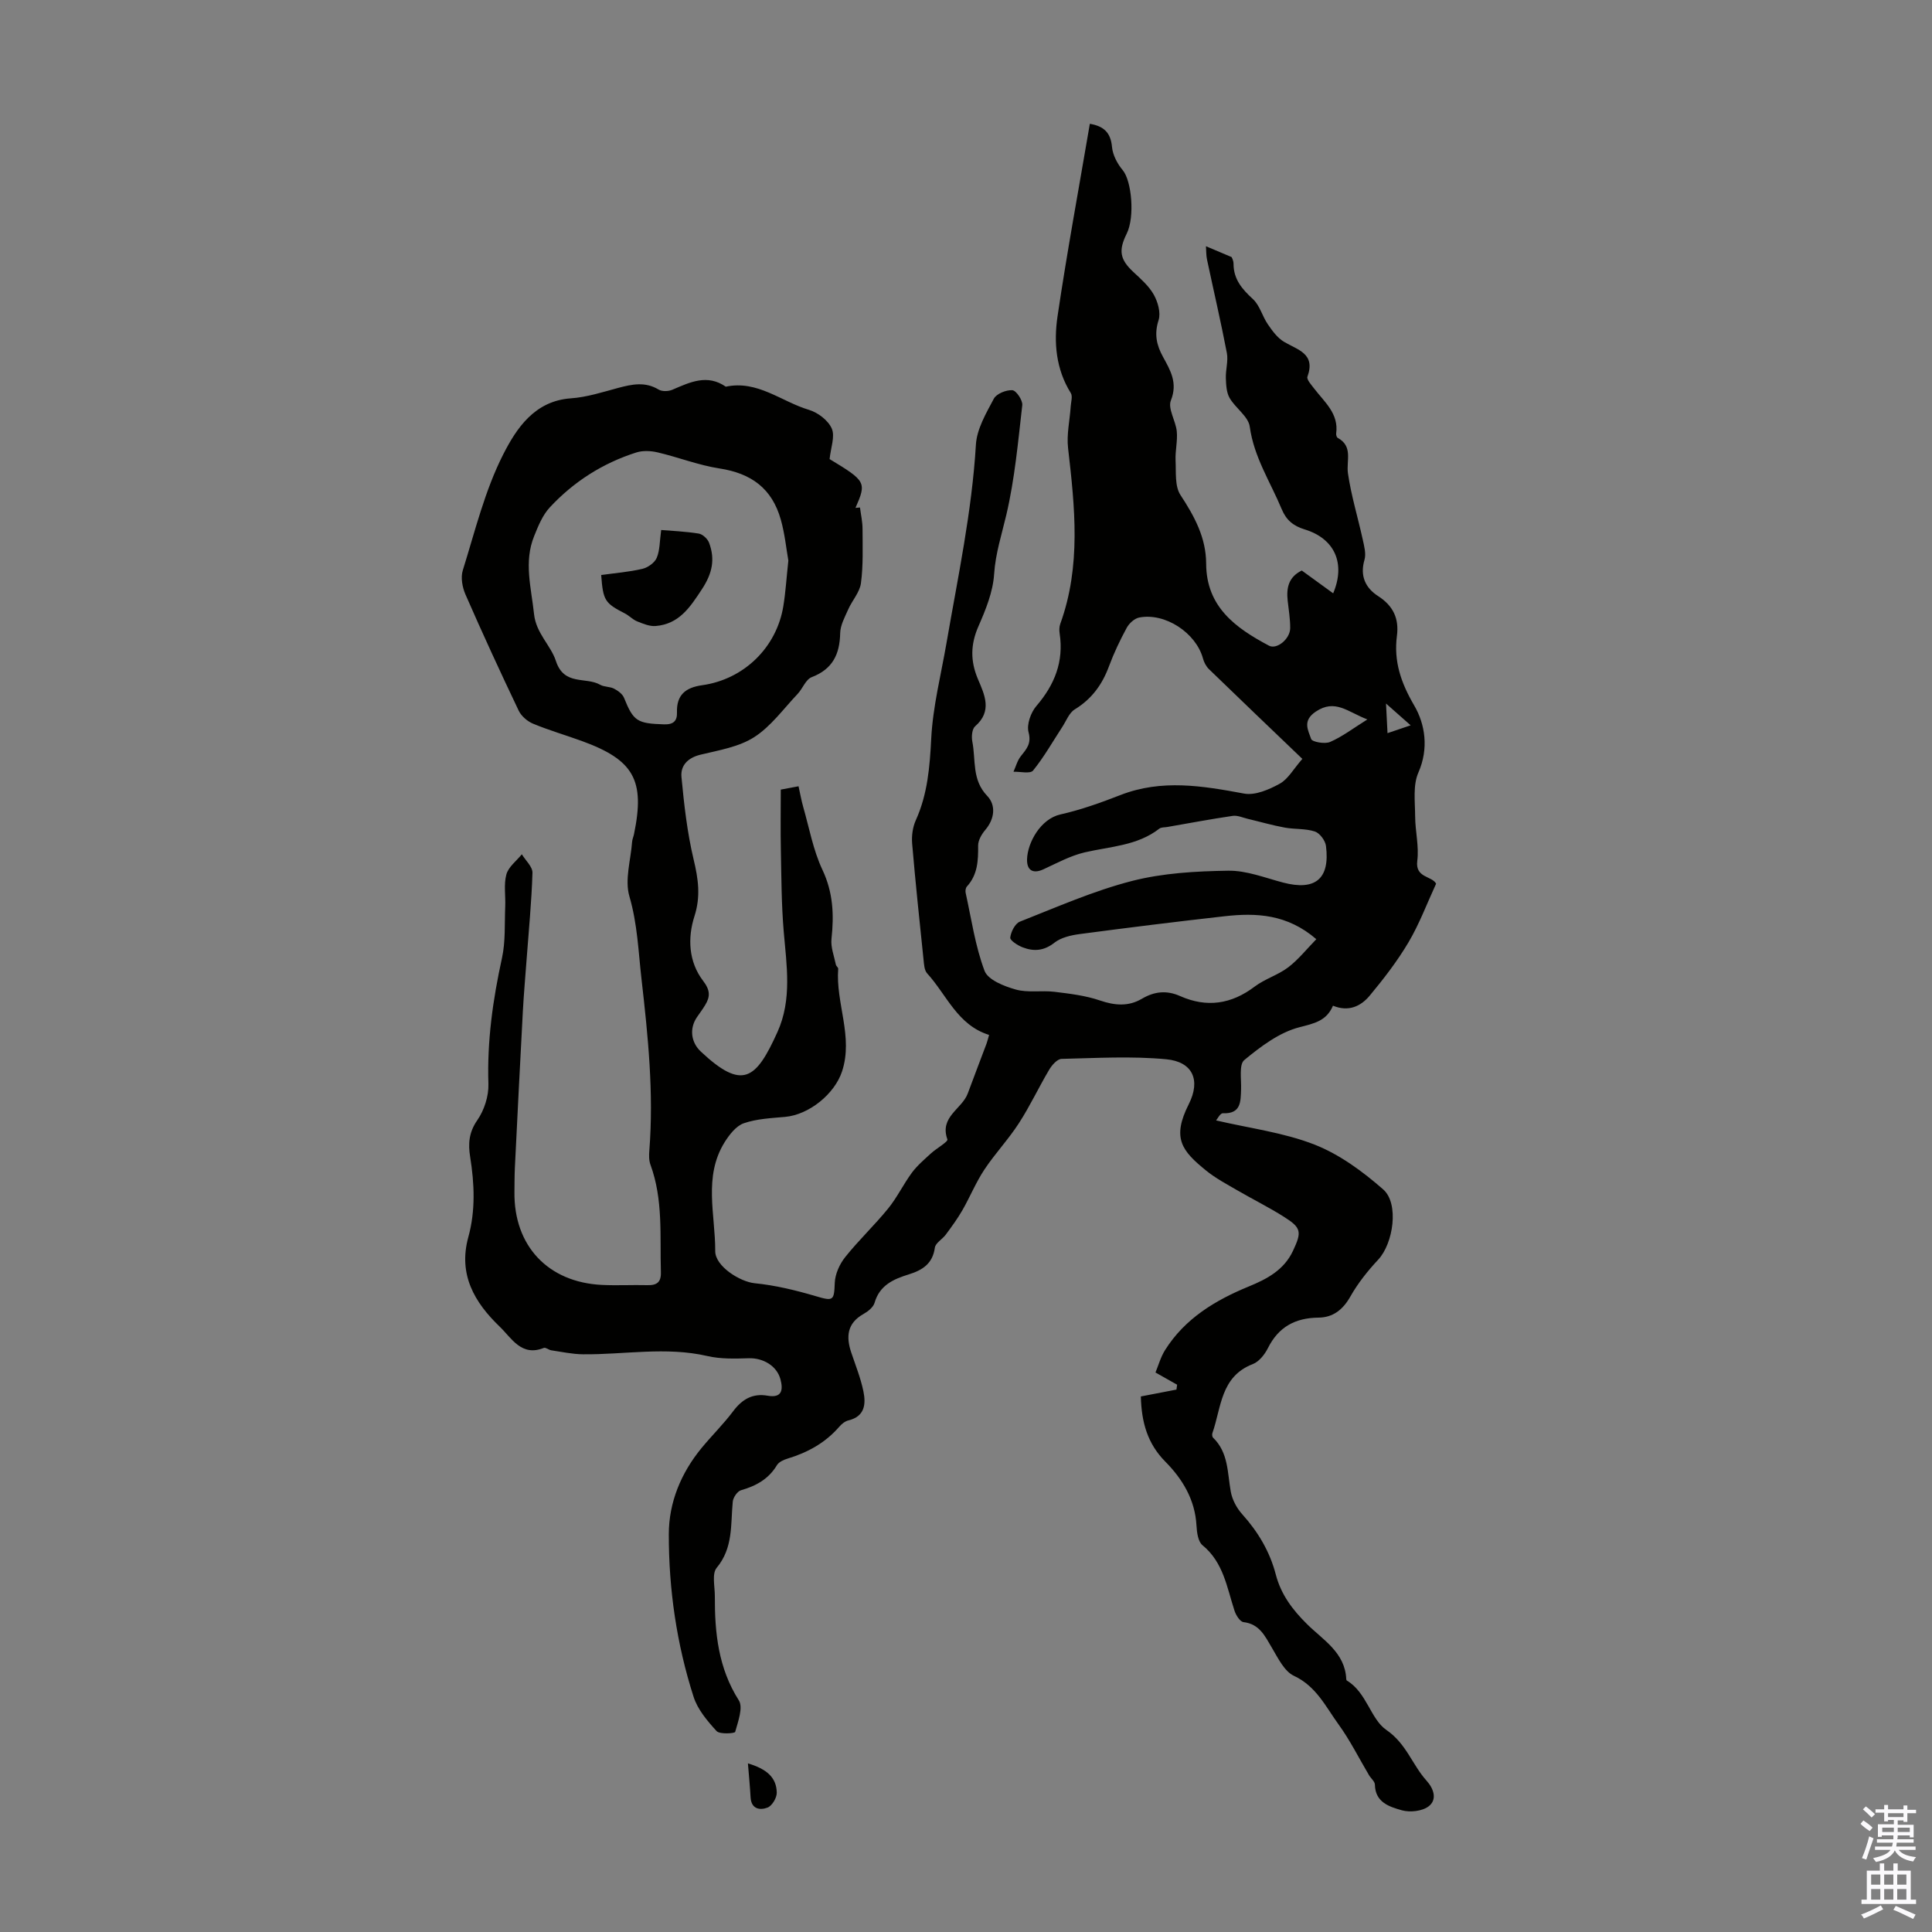<svg enable-background="new 0 0 400 400" viewBox="0 0 400 400" xmlns="http://www.w3.org/2000/svg"><rect x="0" y="0" width="400" height="400" fill="#808080" stroke="none"/><g fill="#010100"><path d="m171.76 95.05c7.53 4.55 7.68 4.81 5.36 10.1.31-.03.62-.06.93-.08.19 1.48.53 2.97.53 4.45.01 3.74.16 7.52-.33 11.21-.25 1.9-1.83 3.6-2.65 5.47-.7 1.58-1.62 3.25-1.65 4.89-.09 4.38-1.57 7.45-5.9 9.11-1.24.48-1.87 2.38-2.93 3.49-2.92 3.08-5.51 6.71-8.99 8.94-3.18 2.03-7.3 2.7-11.1 3.62-2.64.64-4.16 2.25-3.94 4.62.54 5.73 1.19 11.5 2.52 17.08.96 4.02 1.49 7.62.17 11.74-1.45 4.51-1.22 9.44 1.79 13.38 1.49 1.95 1.5 3.26.42 5.03-.52.86-1.12 1.66-1.69 2.49-1.62 2.37-1.23 5.23.8 7.13 8.64 8.1 11.42 5.78 15.86-4.04 3.05-6.74 1.9-13.79 1.3-20.83-.47-5.56-.48-11.16-.59-16.75-.09-4.14-.02-8.28-.02-12.62.95-.18 2.13-.4 3.68-.69.33 1.48.57 2.87.95 4.22 1.26 4.38 2.07 8.98 3.99 13.06 2.23 4.72 2.42 9.35 1.88 14.31-.19 1.73.55 3.57.91 5.34.06.31.5.59.48.86-.55 7.11 3.18 14.05.79 21.26-1.55 4.68-6.84 8.96-11.79 9.4-2.88.26-5.87.39-8.55 1.32-1.6.56-2.99 2.37-3.97 3.93-4.43 7.13-1.91 14.98-1.94 22.54-.01 3.14 5.13 6.35 8.17 6.65 4.25.42 8.48 1.45 12.59 2.66 3.69 1.09 3.85.99 3.99-2.74.07-1.82 1-3.88 2.16-5.33 2.78-3.49 6.07-6.59 8.89-10.06 1.86-2.29 3.16-5.03 4.92-7.42 1.1-1.48 2.55-2.71 3.92-3.97 1.15-1.06 3.6-2.43 3.43-2.92-1.69-4.68 3.03-6.29 4.21-9.5 1.28-3.46 2.61-6.9 3.9-10.35.19-.51.3-1.04.52-1.78-6.56-2.04-8.77-8.3-12.83-12.75-.58-.64-.64-1.85-.74-2.82-.83-8.01-1.68-16.01-2.36-24.04-.13-1.58.1-3.38.75-4.82 2.45-5.42 2.9-11.05 3.2-16.93.34-6.64 2.03-13.22 3.17-19.82 2.35-13.62 5.25-27.14 6.08-41.02.19-3.25 2.11-6.51 3.71-9.52.55-1.04 2.57-1.85 3.84-1.76.8.06 2.17 2.1 2.05 3.1-.87 7.6-1.56 15.28-3.3 22.7-.96 4.1-2.25 7.99-2.53 12.3-.24 3.66-1.74 7.35-3.25 10.79-1.65 3.76-1.68 7.19-.1 10.92 1.38 3.24 3.03 6.64-.59 9.78-.64.56-.77 2.16-.57 3.16.75 3.79-.14 7.89 3.08 11.24 1.82 1.89 1.58 4.72-.4 7.05-.75.88-1.49 2.16-1.48 3.25.03 3.09-.09 6.03-2.33 8.47-.25.28-.34.87-.26 1.27 1.2 5.43 1.98 11.02 3.92 16.18.71 1.88 4.06 3.2 6.46 3.87 2.51.71 5.35.15 8 .47 3.18.39 6.43.77 9.44 1.8 3.08 1.05 5.9 1.28 8.68-.36 2.6-1.53 5.13-1.79 7.92-.55 5.51 2.44 10.59 1.69 15.43-1.97 2.12-1.6 4.85-2.39 6.96-4 2.12-1.62 3.82-3.79 5.8-5.81-6.03-5.21-12.45-5.49-19.01-4.75-9.99 1.12-19.96 2.36-29.92 3.68-1.84.24-3.91.71-5.3 1.8-2.16 1.7-4.27 1.84-6.56.96-1.03-.39-2.65-1.44-2.58-2.02.14-1.19.99-2.9 1.99-3.3 7.67-3.02 15.28-6.39 23.23-8.43 6.41-1.64 13.25-2.02 19.91-2.12 3.78-.06 7.61 1.47 11.38 2.46 6.63 1.74 9.72-.76 8.86-7.58-.14-1.12-1.29-2.67-2.31-3-1.96-.64-4.18-.43-6.25-.81-2.56-.47-5.07-1.2-7.6-1.8-1.05-.25-2.16-.77-3.16-.62-4.53.66-9.04 1.52-13.55 2.3-.55.1-1.23.03-1.63.34-4.57 3.56-10.18 3.68-15.48 4.92-2.96.7-5.74 2.22-8.54 3.51-2.11.97-3.44.23-3.37-2.1.1-3.4 2.77-8.34 6.91-9.27 4.23-.95 8.38-2.44 12.44-4.02 8.54-3.32 16.98-1.9 25.58-.3 2.29.43 5.18-.83 7.38-2.04 1.74-.96 2.85-3.05 4.69-5.14-6.54-6.27-12.97-12.4-19.35-18.59-.58-.57-1.02-1.42-1.23-2.21-1.44-5.28-7.81-9.51-13.19-8.47-.99.19-2.1 1.21-2.6 2.14-1.38 2.55-2.64 5.19-3.65 7.91-1.4 3.81-3.57 6.81-7.1 8.97-1.18.72-1.77 2.4-2.6 3.66-1.98 3.03-3.77 6.21-6.04 9.01-.58.71-2.66.2-4.05.24.49-1.07.79-2.29 1.5-3.19 1.18-1.5 2.26-2.6 1.62-4.99-.42-1.59.46-4.08 1.62-5.43 3.78-4.4 5.7-9.2 4.82-15.01-.1-.65-.09-1.39.13-2 4.34-11.98 3.02-24.17 1.61-36.41-.32-2.81.36-5.73.55-8.61.06-.93.43-2.1.02-2.76-3.09-4.95-3.55-10.47-2.75-15.89 1.96-13.27 4.41-26.46 6.69-39.86 2.87.49 4.32 1.8 4.59 4.8.15 1.67 1.11 3.48 2.21 4.79 1.86 2.2 2.55 9.71.83 13.16-1.75 3.52-1.38 5.35 1.37 7.92 1.55 1.45 3.23 2.91 4.24 4.71.85 1.52 1.48 3.75.99 5.28-.92 2.86-.44 5.13.92 7.6 1.51 2.76 3.09 5.37 1.63 9.01-.68 1.7 1.01 4.23 1.22 6.42.19 1.97-.34 4-.25 5.99.12 2.43-.19 5.34 1.01 7.17 2.89 4.41 5.3 8.81 5.32 14.2.03 8.97 6.09 13.33 13.01 17 1.62.86 4.38-1.39 4.39-3.64.01-1.89-.31-3.78-.52-5.67-.29-2.63.16-4.9 2.92-6.25 2.16 1.57 4.32 3.13 6.5 4.72 2.6-6.16.35-11.32-5.9-13.23-2.35-.72-3.81-1.92-4.75-4.18-2.34-5.63-5.76-10.78-6.62-17.09-.29-2.12-2.95-3.83-4.17-5.94-.66-1.14-.73-2.72-.78-4.11-.06-1.73.52-3.54.21-5.2-1.24-6.47-2.74-12.9-4.11-19.35-.19-.88-.15-1.81-.22-2.76 1.82.77 3.25 1.37 5.3 2.24-.01-.03.41.68.41 1.39 0 3.21 1.77 5.25 4.02 7.32 1.41 1.3 1.93 3.52 3.06 5.18.93 1.36 1.99 2.83 3.36 3.65 2.82 1.69 6.61 2.42 4.86 7.23-.21.59.83 1.71 1.42 2.49 2.13 2.79 5.09 5.15 4.53 9.26-.04.29.1.79.31.91 3.25 1.77 1.75 4.75 2.13 7.36.67 4.61 2.06 9.12 3.06 13.69.3 1.38.73 2.95.36 4.21-.98 3.34.21 5.82 2.82 7.5 3.12 2.01 4.36 4.63 3.9 8.21-.69 5.29.82 9.72 3.58 14.45 2.25 3.85 3.06 8.88.86 13.88-1.15 2.61-.69 6-.67 9.04.01 3.09.83 6.23.44 9.24-.46 3.57 3.05 3.09 3.9 4.73-1.91 4.14-3.47 8.34-5.72 12.14-2.31 3.9-5.12 7.54-8.03 11.04-1.83 2.2-4.38 3.41-7.6 2.08-1.36 3.18-3.87 3.66-6.99 4.47-4.13 1.07-7.98 3.98-11.37 6.78-1.13.93-.59 3.99-.67 6.08-.09 2.58-.01 5.09-3.78 4.94-.54-.02-1.14 1.2-1.39 1.48 6.98 1.63 14.01 2.51 20.39 5.01 5.17 2.03 9.97 5.56 14.2 9.27 3.35 2.94 2.09 11.21-1.02 14.54-2.17 2.32-4.21 4.88-5.77 7.64-1.55 2.74-3.6 4.34-6.6 4.37-4.82.05-8.29 1.93-10.48 6.33-.66 1.31-1.83 2.79-3.12 3.29-6.69 2.57-6.51 8.99-8.36 14.27-.1.28-.06.78.13.96 3.21 3.1 2.96 7.26 3.67 11.19.3 1.67 1.24 3.42 2.39 4.69 3.28 3.65 5.7 7.73 6.93 12.46 1.08 4.15 3.47 7.31 6.49 10.29 3.32 3.28 7.86 5.86 8.1 11.39 0 .1.07.25.15.29 4.07 2.43 4.9 7.97 8.13 10.19 4.19 2.87 5.37 7.23 8.35 10.53 1.5 1.66 2.25 3.93.4 5.32-1.33 1-3.84 1.27-5.52.8-2.53-.72-5.51-1.6-5.58-5.3-.01-.66-.81-1.29-1.21-1.95-2.09-3.52-3.92-7.22-6.31-10.52-2.66-3.66-4.61-7.9-9.23-10.06-2.01-.94-3.31-3.68-4.58-5.82-1.44-2.43-2.55-4.91-5.88-5.31-.72-.09-1.56-1.43-1.86-2.36-1.58-4.83-2.28-10.01-6.64-13.57-.91-.75-1.15-2.65-1.23-4.04-.29-5.36-2.88-9.64-6.46-13.26-3.67-3.71-4.93-8.11-5.06-13.49 2.44-.47 4.91-.94 7.37-1.42.05-.34.09-.67.14-1.01-1.26-.71-2.53-1.43-4.48-2.53.59-1.41 1.06-3.17 1.99-4.65 4.11-6.53 10.39-10.31 17.33-13.16 3.78-1.55 7.29-3.41 9.15-7.38 1.84-3.92 1.75-4.76-1.87-7.04-3.11-1.97-6.42-3.61-9.61-5.46-2.22-1.29-4.52-2.51-6.5-4.11-5.04-4.09-7.15-6.71-3.6-13.75 2.53-5.01.79-8.78-4.64-9.3-7.17-.68-14.46-.25-21.69-.08-.89.02-2 1.28-2.56 2.23-2.17 3.65-3.97 7.53-6.28 11.09-2.16 3.35-4.95 6.29-7.15 9.61-1.75 2.64-2.96 5.63-4.54 8.39-1.01 1.76-2.23 3.42-3.44 5.06-.71.96-2.14 1.73-2.27 2.72-.46 3.32-2.57 4.64-5.4 5.52-3.13.97-6.03 2.22-7.08 5.88-.27.93-1.37 1.8-2.3 2.32-3.42 1.93-3.63 4.73-2.51 8.03.89 2.64 1.94 5.26 2.5 7.98.54 2.63.31 5.2-3.11 6.02-.7.17-1.4.74-1.89 1.31-2.88 3.33-6.52 5.33-10.68 6.59-.82.25-1.82.7-2.22 1.36-1.73 2.89-4.32 4.3-7.45 5.2-.75.22-1.62 1.5-1.7 2.36-.46 4.72.13 9.54-3.33 13.7-1.02 1.23-.37 3.89-.38 5.89-.03 7.56.71 14.85 4.96 21.54.94 1.48-.16 4.41-.75 6.54-.09.32-3.2.54-3.85-.17-1.91-2.09-3.92-4.46-4.76-7.09-3.51-10.93-5.15-22.26-5.13-33.7.01-6.56 2.53-12.64 6.77-17.8 2.13-2.59 4.55-4.96 6.56-7.64 1.87-2.49 4.04-3.75 7.15-3.2 3.02.53 3.2-1.3 2.63-3.42-.76-2.81-3.65-4.43-6.54-4.34-2.87.09-5.84.18-8.6-.46-8.59-1.98-17.17-.27-25.75-.36-2.18-.02-4.37-.5-6.54-.82-.54-.08-1.17-.65-1.56-.5-4.65 1.87-6.67-2.04-9.12-4.39-5.22-5.01-8.64-10.8-6.51-18.55 1.51-5.47 1.27-11.05.38-16.62-.43-2.66-.28-5.06 1.47-7.57 1.44-2.07 2.39-5.01 2.31-7.52-.29-8.86.92-17.46 2.81-26.07.75-3.43.52-7.09.67-10.64.1-2.23-.33-4.59.24-6.67.43-1.57 2.09-2.79 3.2-4.17.77 1.28 2.24 2.58 2.2 3.84-.18 6.02-.78 12.02-1.22 18.03-.26 3.55-.58 7.1-.77 10.66-.58 10.77-1.12 21.55-1.65 32.33-.08 1.68-.07 3.36-.09 5.04-.15 11.15 6.95 18.73 18.13 19.26 3.13.15 6.27-.03 9.4.05 1.96.05 2.86-.62 2.79-2.7-.22-7.46.5-15-2.16-22.24-.33-.9-.31-1.98-.23-2.97.93-11.89-.27-23.62-1.62-35.44-.66-5.77-.84-11.44-2.51-17.15-1-3.42.28-7.5.56-11.28.04-.55.29-1.08.4-1.63 2.3-11.15-.03-15.33-10.8-19.25-3.36-1.22-6.81-2.22-10.11-3.59-1.18-.49-2.43-1.57-2.97-2.7-3.8-7.96-7.49-15.98-11.02-24.05-.65-1.49-1.02-3.53-.55-5.01 2.53-8.1 4.56-16.51 8.37-24 2.71-5.32 6.45-11.07 14-11.6 3.31-.23 6.57-1.29 9.81-2.16 2.86-.76 5.58-1.34 8.37.35.71.43 2.03.38 2.84.03 3.64-1.56 7.2-3.3 11.06-.63 6.55-1.41 11.5 3.09 17.2 4.79 1.86.55 4 2.18 4.74 3.88.71 1.64-.22 4-.45 6.32zm-8.54 21.01c-.42-2.36-.72-5.49-1.56-8.47-1.82-6.47-6.12-9.59-12.69-10.6-4.34-.67-8.52-2.32-12.82-3.33-1.4-.33-3.07-.41-4.41.02-6.95 2.21-12.97 6.05-17.91 11.37-1.49 1.6-2.4 3.85-3.24 5.94-2.18 5.36-.59 10.74-.02 16.17.42 3.96 3.47 6.45 4.52 9.68 1.7 5.22 6.2 3.23 9.16 4.93.84.48 2.01.36 2.88.81.81.42 1.75 1.1 2.07 1.9 1.95 4.83 2.69 5.31 8.28 5.49 1.91.06 2.74-.67 2.68-2.48-.11-3.6 1.76-5.14 5.2-5.62 8.67-1.21 15.43-7.83 16.82-16.37.47-2.86.64-5.76 1.04-9.44zm119.88 32.89c-4.09-1.56-6.67-4.31-10.68-1.62-2.85 1.91-1.56 3.87-.96 5.67.21.62 2.85 1.09 3.93.61 2.49-1.08 4.71-2.78 7.71-4.66zm3.86-3.29c.13 2.55.21 4.17.31 6.13 1.61-.54 2.96-1 4.79-1.62-1.75-1.54-3.03-2.68-5.1-4.51z"/><path d="m154.85 365.09c3.87 1.15 5.92 2.91 5.97 6.06.02 1.07-.98 2.74-1.91 3.09-1.54.59-3.37.35-3.51-2.12-.12-2.14-.33-4.28-.55-7.03z"/><path d="m136.89 109.73c2.01.17 4.92.29 7.77.74.82.13 1.85 1.1 2.15 1.91 1.27 3.41.68 6.31-1.47 9.59-2.49 3.8-4.75 7.24-9.6 7.64-1.24.1-2.6-.47-3.82-.96-.91-.36-1.63-1.17-2.52-1.63-4.17-2.14-4.54-2.68-4.93-7.97 2.84-.4 5.74-.62 8.54-1.28 1.14-.27 2.53-1.26 2.96-2.28.66-1.56.6-3.45.92-5.76z"/></g><path d="m385.2 377.6.6-.7c.6.4 1.3.9 1.9 1.5l-.6.7c-.8-.5-1.4-1-1.9-1.5zm.3 7.1c.6-1.4 1.1-2.9 1.5-4.5.3.1.6.3.9.4-.5 1.4-1 2.9-1.5 4.4zm.2-10.1.6-.6c.7.5 1.3 1.1 1.9 1.6l-.7.7c-.6-.6-1.2-1.2-1.8-1.7zm8.4-.8h.8v.9h1.8v.7h-1.8v1.8h-.8v-.3h-1.2v.9h3.3v2.6h-.8v-.4h-2.5c0 .3 0 .6-.1.8h3.4v.7h-3.5c0 .3-.1.6-.1.8h4v.7h-3.5c.7.9 1.9 1.3 3.6 1.5-.2.2-.4.5-.6.9-1.9-.3-3.2-1.1-3.8-2.3-.5 1.1-1.8 2-3.9 2.4-.2-.3-.4-.5-.6-.8 1.9-.4 3.1-.9 3.6-1.7h-3.2v-.7h3.5c.1-.2.1-.5.2-.8h-3.3v-.7h3.4c0-.2 0-.5 0-.8h-2.4v.3h-.8v-2.6h3.3v-.9h-1.2v.3h-.8v-1.8h-1.8v-.7h1.8v-.9h.8v.9h3.2zm-4.4 5.5h2.4c0-.3 0-.6 0-.9h-2.4zm1.2-3.1h3.2v-.8h-3.2zm4.4 2.2h-2.4v.9h2.5v-.9z" fill="#fbfafc"/><path d="m389.2 385.8h.9v1.5h1.9v-1.5h.9v1.5h2.7v6h1.1v.9h-11.3v-.9h1.1v-6h2.7zm.2 8.7.5.8c-1.2.6-2.5 1.3-4 1.9-.2-.3-.3-.6-.6-.8 1.6-.6 3-1.3 4.1-1.9zm-2-4.3h1.9v-2.1h-1.9zm0 3.1h1.9v-2.2h-1.9zm2.7-3.1h1.9v-2.1h-1.9zm0 3.1h1.9v-2.2h-1.9zm2.4 1.3c1.4.6 2.7 1.2 4.1 1.8l-.5.9c-1.5-.7-2.8-1.4-4.1-1.9zm2.2-6.5h-1.9v2.1h1.9zm-1.9 5.2h1.9v-2.2h-1.9z" fill="#fbfafc"/></svg>